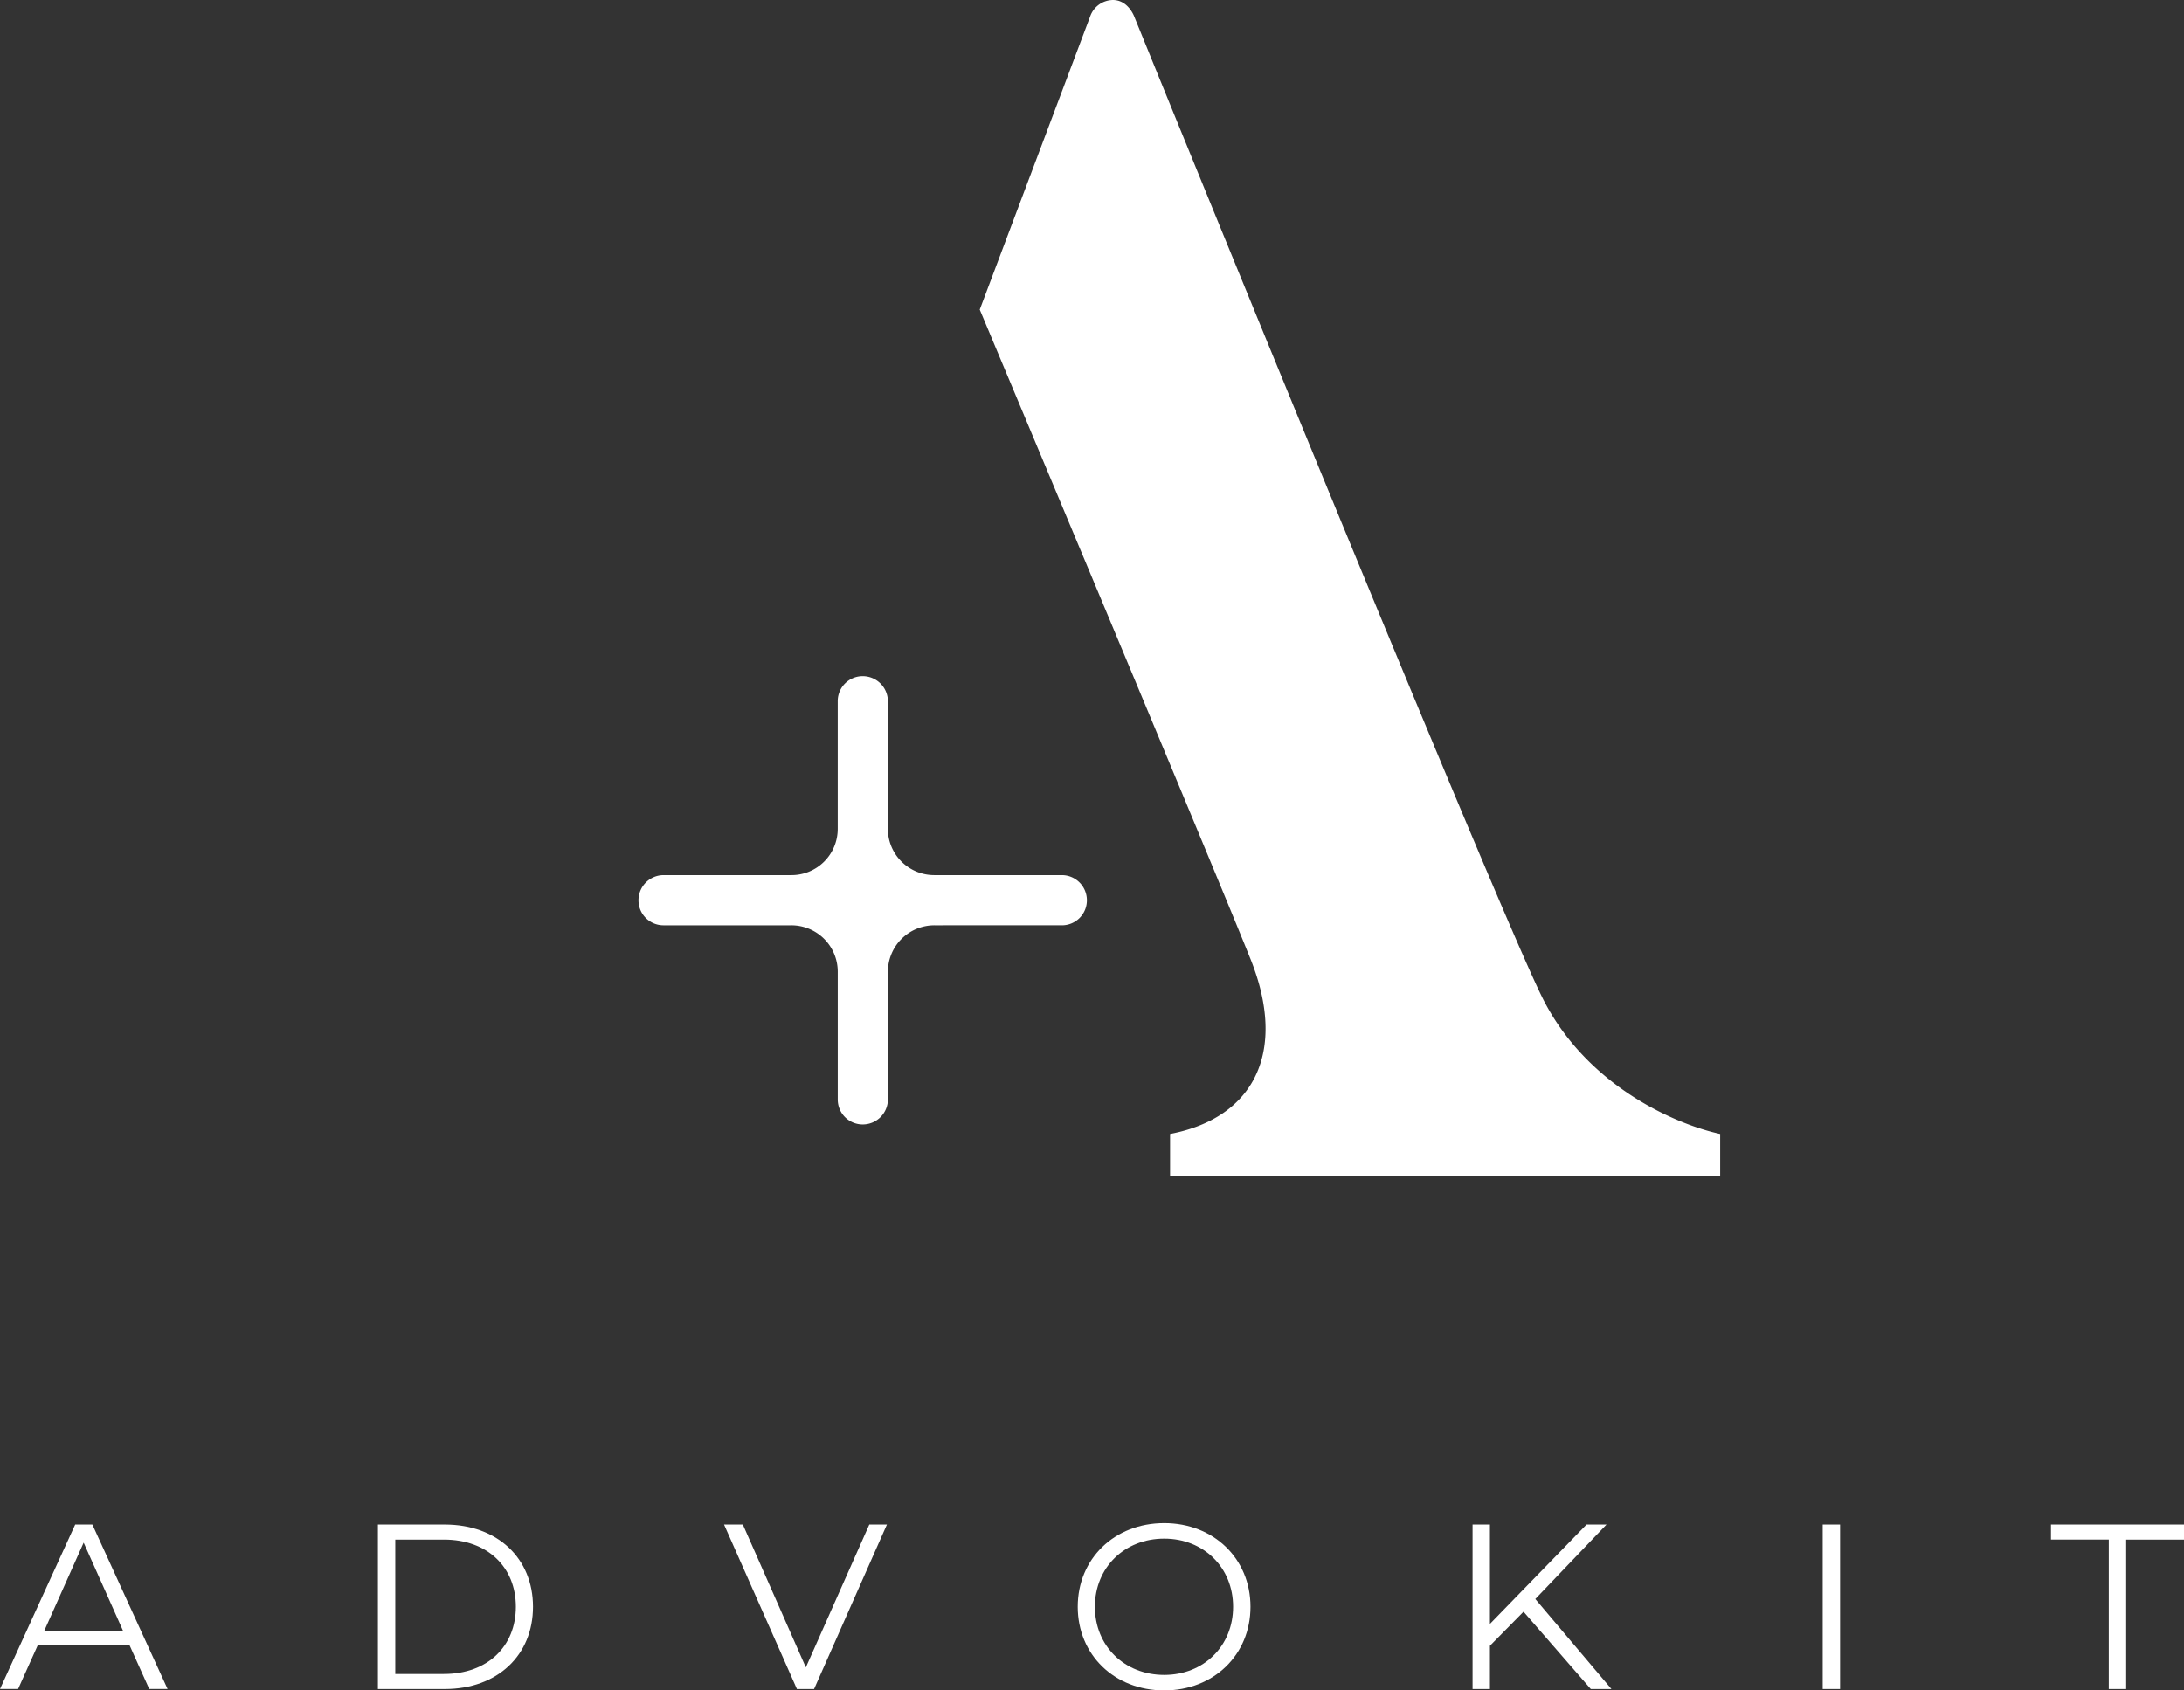 <svg xmlns="http://www.w3.org/2000/svg" width="512" height="396.38" viewBox="0 0 512 396.38">
  <rect x="0" y="0" width="512" height="396.38" fill="#333333" stroke="none"/>
  <defs>
    <style>
      .cls-1 {
        fill: #ffffff;
      }

      .cls-2 {
        fill: #ffffff;
      }
    </style>
  </defs>
  <g id="ADVOKIT_LOGO_GREEN" transform="translate(-798.259 -1412.501)">
    <g id="Ebene-1" transform="translate(798.259 1412.501)">
      <g id="Gruppe_1" transform="translate(0 357.489)">
        <path id="Pfad_1" class="cls-1" d="M-20.9,1.5l-9.252-20.716L-39.408,1.5Zm1.489,3.3H-40.892l-4.628,10.3h-4.242l17.629-38.565h4.019l17.632,38.565h-4.295Z" transform="translate(49.763 23.458)"/>
      </g>
      <g id="Gruppe_2" transform="translate(88.591 357.489)">
        <path id="Pfad_2" class="cls-1" d="M-11.205,28.959c10.25,0,16.863-6.5,16.863-15.761S-.955-2.553-11.205-2.553H-22.611V28.959ZM-26.683-6.079h15.7c12.339,0,20.66,7.932,20.66,19.278S1.356,32.486-10.983,32.486h-15.7Z" transform="translate(26.683 6.079)"/>
      </g>
      <g id="Gruppe_3" transform="translate(169.74 357.487)">
        <path id="Pfad_3" class="cls-1" d="M-27.642-66.483-44.72-27.919h-4.024L-65.825-66.483h4.406l14.768,33.494,14.879-33.494Z" transform="translate(65.825 66.483)"/>
      </g>
      <g id="Gruppe_4" transform="translate(252.654 357.153)">
        <path id="Pfad_4" class="cls-1" d="M-26.368-14.2c0-9.2-6.888-15.976-16.148-15.976-9.31,0-16.252,6.775-16.252,15.976S-51.826,1.782-42.516,1.782c9.259,0,16.148-6.775,16.148-15.981m-36.423,0c0-11.234,8.595-19.614,20.276-19.614,11.57,0,20.22,8.319,20.22,19.614s-8.65,19.614-20.22,19.614C-54.2,5.415-62.792-2.958-62.792-14.2" transform="translate(62.792 33.813)"/>
      </g>
      <g id="Gruppe_5" transform="translate(345.216 357.489)">
        <path id="Pfad_5" class="cls-1" d="M-8.651-10.819l-7.879,7.99V7.311H-20.6V-31.254h4.07v23.3l22.647-23.3H10.8L-5.89-13.792l17.844,21.1H7.11Z" transform="translate(20.6 31.254)"/>
      </g>
      <g id="Gruppe_6" transform="translate(427.303 357.487)">
        <rect id="Rechteck_1" class="cls-1" width="4.073" height="38.565"/>
      </g>
      <g id="Gruppe_7" transform="translate(480.816 357.487)">
        <path id="Pfad_6" class="cls-1" d="M-9.811-56.878H-23.363V-60.4H7.821v3.526H-5.733v35.039H-9.811Z" transform="translate(23.363 60.404)"/>
      </g>
      <g id="Gruppe_8" transform="translate(229.683 0)">
        <path id="Pfad_7" class="cls-2" d="M-95.752,163.661C-105.714,144.432-191.787-67.1-191.787-67.1s-1.4-3.913-5.015-3.913a5.747,5.747,0,0,0-5.349,3.913L-228.017,1.585s54.9,130.8,63.52,152.4.858,37.132-18.9,40.9v9.965H-54.436v-9.965c-10.333-2.231-30.853-11.029-41.315-31.227" transform="translate(228.017 71.013)"/>
      </g>
      <g id="Gruppe_9" transform="translate(149.684 158.554)">
        <path id="Pfad_8" class="cls-2" d="M-50.234-22.086a10.9,10.9,0,0,0-10.927,10.9v29.98a5.893,5.893,0,0,1-5.9,5.82,5.849,5.849,0,0,1-5.854-5.82V-11.164A10.88,10.88,0,0,0-83.8-22.086h-30.006a5.855,5.855,0,0,1-5.82-5.861,5.9,5.9,0,0,1,5.82-5.907h29.958A10.838,10.838,0,0,0-72.92-44.678V-74.684a5.849,5.849,0,0,1,5.854-5.82,5.893,5.893,0,0,1,5.9,5.82v29.9A10.861,10.861,0,0,0-50.309-33.855h29.982a5.894,5.894,0,0,1,5.818,5.907,5.853,5.853,0,0,1-5.818,5.861Z" transform="translate(119.625 80.504)"/>
      </g>
    </g>
  </g>
</svg>
